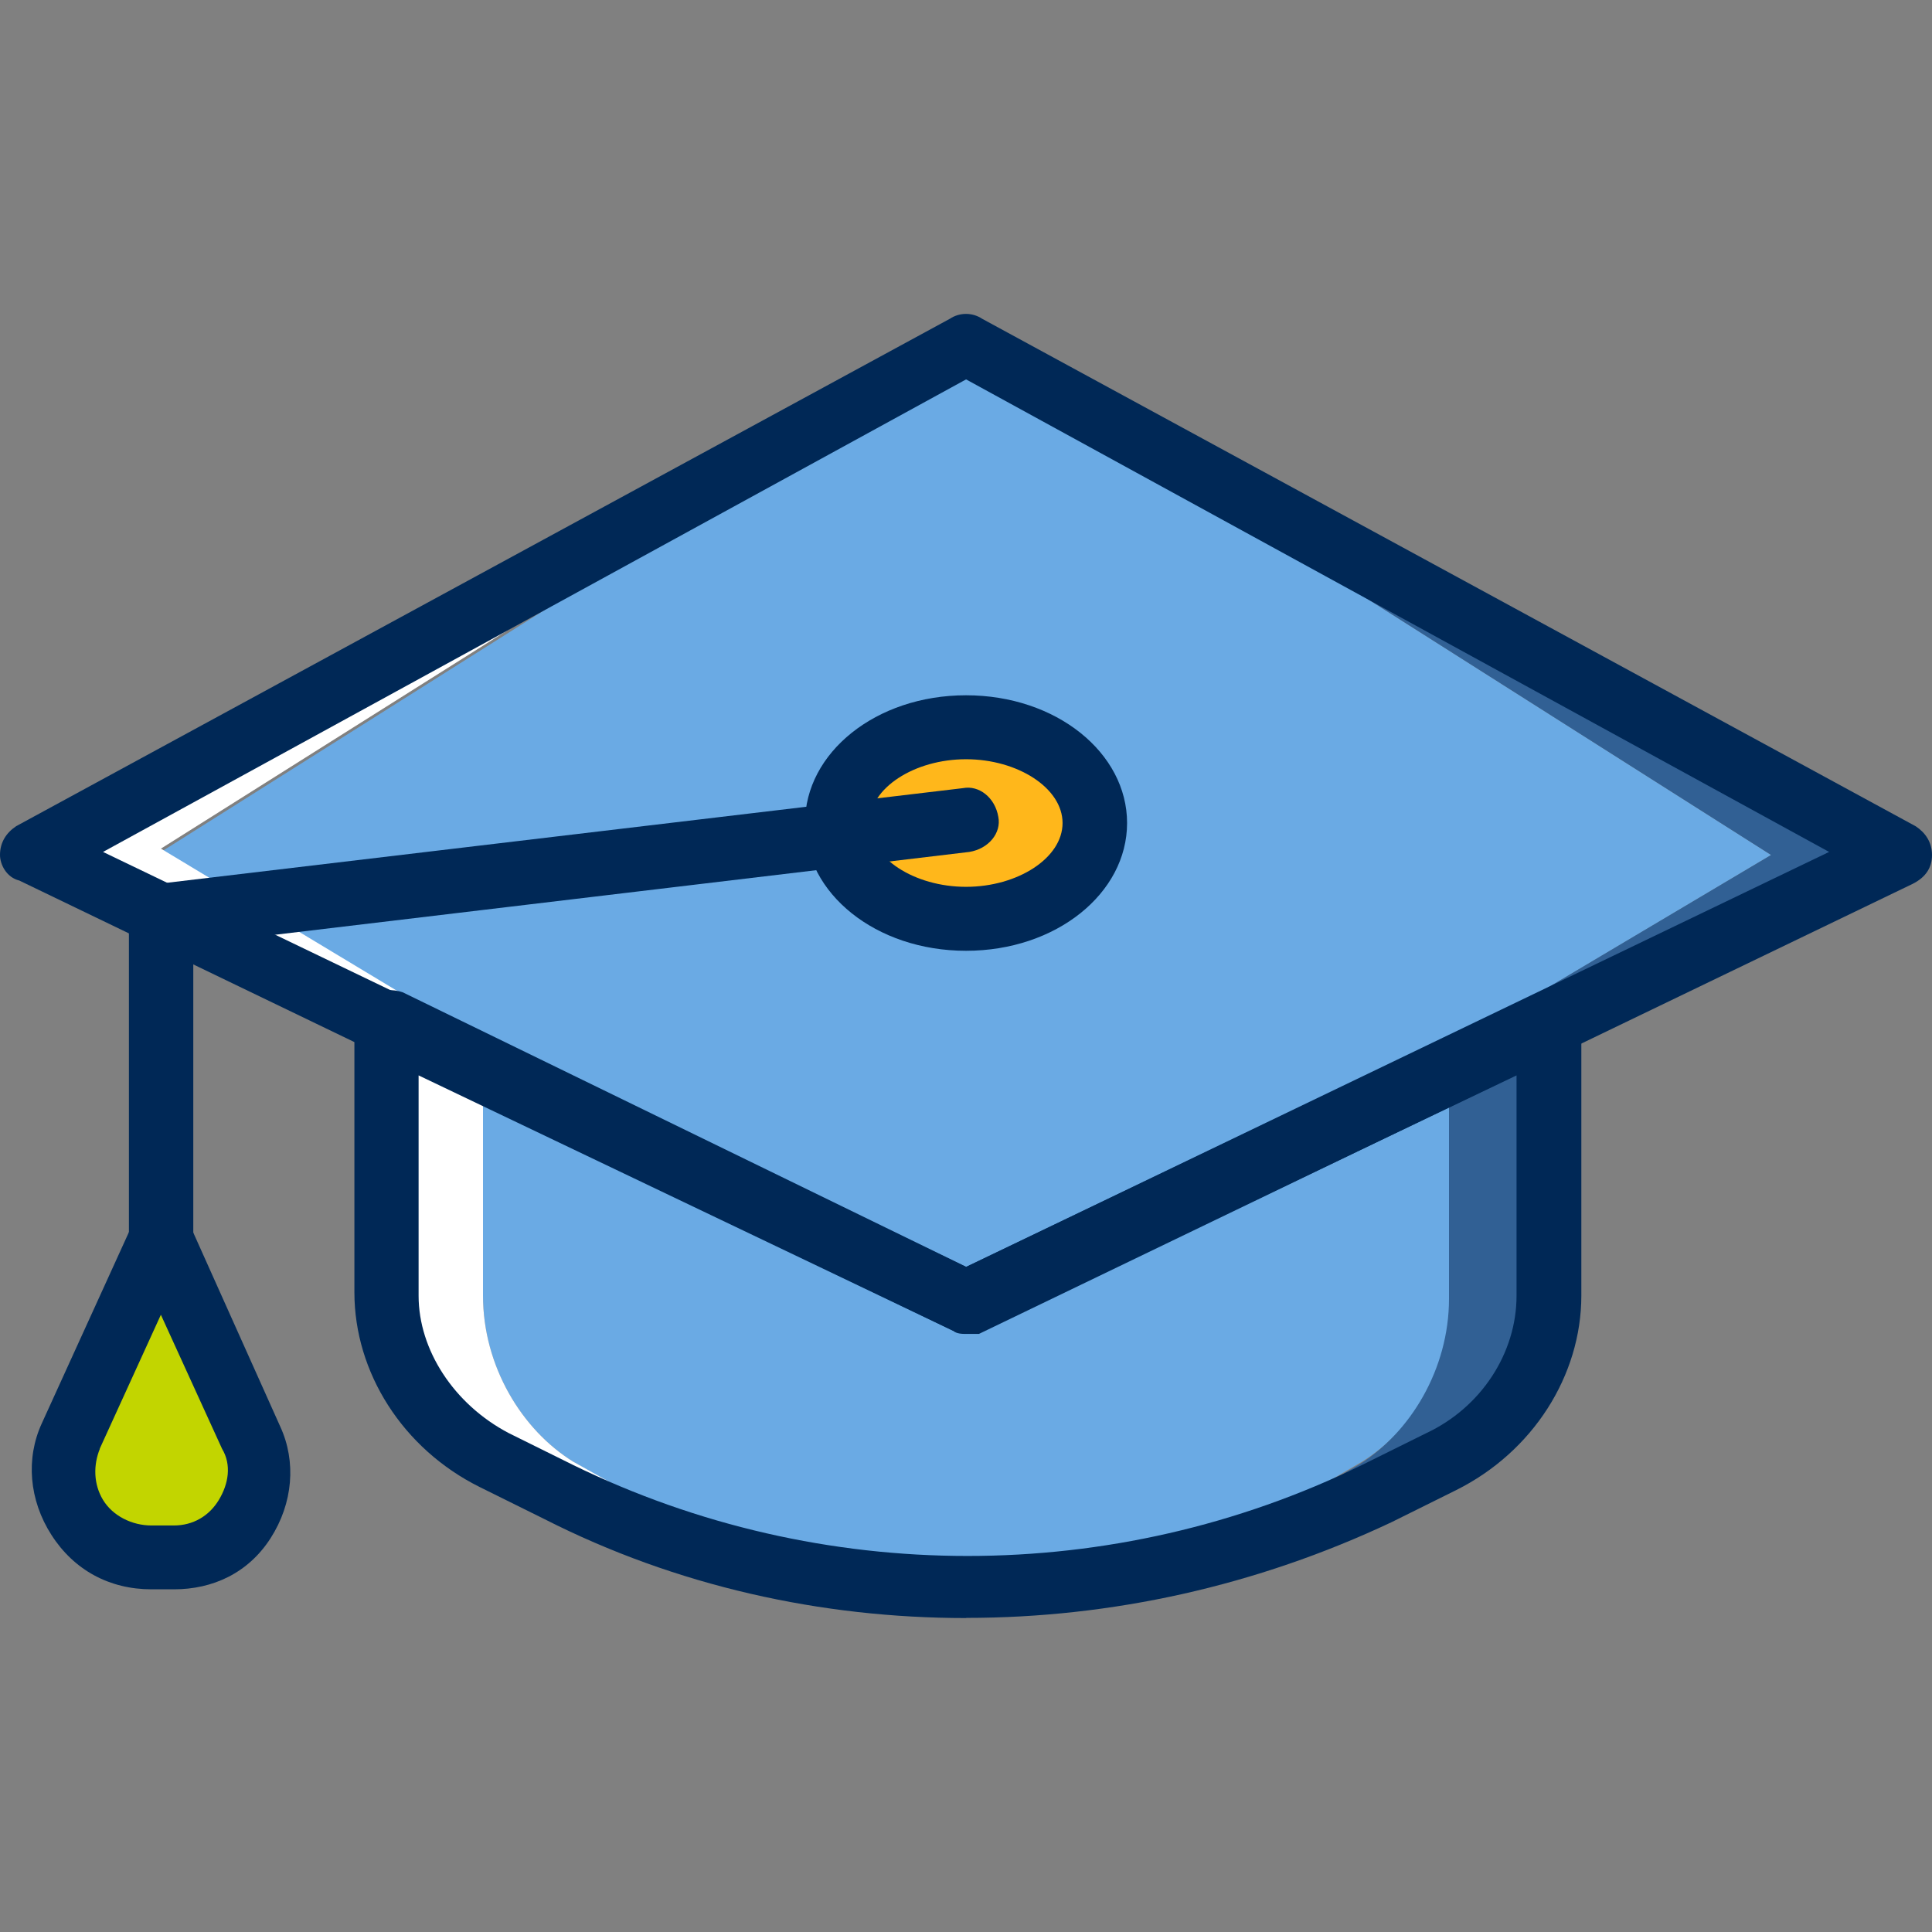 <?xml version="1.0" encoding="UTF-8"?> <svg xmlns="http://www.w3.org/2000/svg" width="48" height="48" viewBox="0 0 48 48" fill="none"><rect x="0" y="0" width="48" height="48" fill="#808080" stroke="none"/><path d="M43.998 21.245L23.997 33.141L4 21.166L24.001 8.552L44.002 21.241L43.998 21.245Z" fill="#6AAAE4"></path><path d="M43.997 21.245L31.037 28.94L47.199 21.166L24 8.552L44.001 21.241L43.997 21.245Z" fill="#316094"></path><path d="M3.998 21.084L23.759 8.634L0.797 21.166L17.439 29.178L3.998 21.084Z" fill="white"></path><path d="M23.999 32.349L12 25.45V32.192C12 33.937 12.961 35.523 14.241 36.315L15.599 37.108C20.88 40.282 27.201 40.282 32.481 37.108L33.84 36.315C35.12 35.523 36.081 33.937 36.081 32.192V25.45L23.999 32.349Z" fill="#6AAAE4"></path><path d="M14.241 36.315C12.961 35.523 12 33.937 12 32.192V26.562L9.602 25.371V32.114C9.602 33.859 10.72 35.444 12.24 36.237L13.839 37.03C17.041 38.615 20.478 39.407 23.999 39.407C21.12 39.407 18.238 38.615 15.52 37.03L14.241 36.315Z" fill="white"></path><path d="M36 26.637V32.267C36 34.012 35.039 35.597 33.759 36.39L32.4 37.182C29.762 38.767 26.879 39.56 23.922 39.56C27.364 39.56 30.88 38.767 34.082 37.182L35.681 36.39C37.28 35.597 38.319 34.012 38.319 32.267V25.524L36 26.633V26.637Z" fill="#316094"></path><path d="M27.2 20.452C27.2 21.799 25.759 22.83 23.998 22.83C22.238 22.83 20.797 21.799 20.797 20.452C20.797 19.105 22.238 18.074 23.998 18.074C25.759 18.074 27.2 19.105 27.2 20.452Z" fill="#FFB71B"></path><path d="M1.761 35.679L4.002 30.681L6.242 35.679C6.884 37.108 5.841 38.693 4.321 38.693H3.761C2.162 38.693 1.123 37.108 1.761 35.679Z" fill="#C2D500"></path><path d="M24.002 33.141C23.923 33.141 23.762 33.141 23.683 33.063L0.48 21.877C0.161 21.799 0 21.479 0 21.241C0 20.924 0.161 20.686 0.402 20.526L23.6 7.919C23.84 7.759 24.16 7.759 24.4 7.919L47.598 20.53C47.839 20.69 48 20.928 48 21.244C48 21.561 47.839 21.799 47.52 21.959L24.321 33.141H24.002ZM2.56 21.166L24.002 31.478L45.444 21.166L24.002 9.426L2.56 21.166Z" fill="#002856"></path><path d="M4.003 31.478C3.522 31.478 3.203 31.161 3.203 30.685V22.752C3.203 22.353 3.522 22.037 3.924 21.959L23.925 19.581C24.326 19.503 24.724 19.819 24.803 20.296C24.882 20.694 24.563 21.088 24.082 21.166L4.802 23.466V30.685C4.802 31.161 4.483 31.478 4.003 31.478Z" fill="#002856"></path><path d="M4.32 39.486H3.761C2.721 39.486 1.839 39.009 1.28 38.138C0.72 37.268 0.638 36.233 1.039 35.362L3.28 30.443C3.441 30.127 3.682 29.967 4.001 29.967C4.32 29.967 4.643 30.127 4.721 30.443L6.962 35.441C7.364 36.311 7.281 37.346 6.722 38.217C6.163 39.087 5.281 39.486 4.324 39.486H4.32ZM2.481 35.995C2.319 36.393 2.319 36.866 2.559 37.264C2.8 37.662 3.28 37.9 3.761 37.9H4.32C4.8 37.9 5.198 37.662 5.438 37.264C5.678 36.866 5.757 36.393 5.517 35.995L3.997 32.665L2.477 35.995H2.481Z" fill="#002856"></path><path d="M24.002 40.2C20.402 40.2 16.803 39.407 13.523 37.74L11.924 36.948C10.002 35.995 8.805 34.094 8.805 32.11V25.368C8.805 25.13 8.966 24.813 9.206 24.731C9.446 24.571 9.766 24.571 10.006 24.653L24.005 31.474L38.087 24.731C38.328 24.653 38.647 24.653 38.887 24.809C39.127 24.966 39.288 25.208 39.288 25.446V32.188C39.288 34.172 38.087 36.073 36.169 37.026L34.571 37.819C31.211 39.404 27.612 40.196 24.009 40.196L24.002 40.2ZM10.4 26.718V32.192C10.4 33.539 11.278 34.89 12.64 35.605L14.239 36.397C20.398 39.411 27.68 39.411 33.839 36.397L35.438 35.605C36.796 34.968 37.678 33.621 37.678 32.192V26.718L24.399 33.063C24.159 33.141 23.919 33.141 23.679 33.063L10.4 26.718Z" fill="#002856"></path><path d="M24.001 23.622C21.76 23.622 20 22.193 20 20.448C20 18.703 21.76 17.274 24.001 17.274C26.242 17.274 28.002 18.703 28.002 20.448C28.002 22.193 26.242 23.622 24.001 23.622ZM24.001 18.863C22.721 18.863 21.603 19.577 21.603 20.448C21.603 21.319 22.721 22.033 24.001 22.033C25.281 22.033 26.399 21.319 26.399 20.448C26.399 19.577 25.281 18.863 24.001 18.863Z" fill="#002856"></path></svg> 
